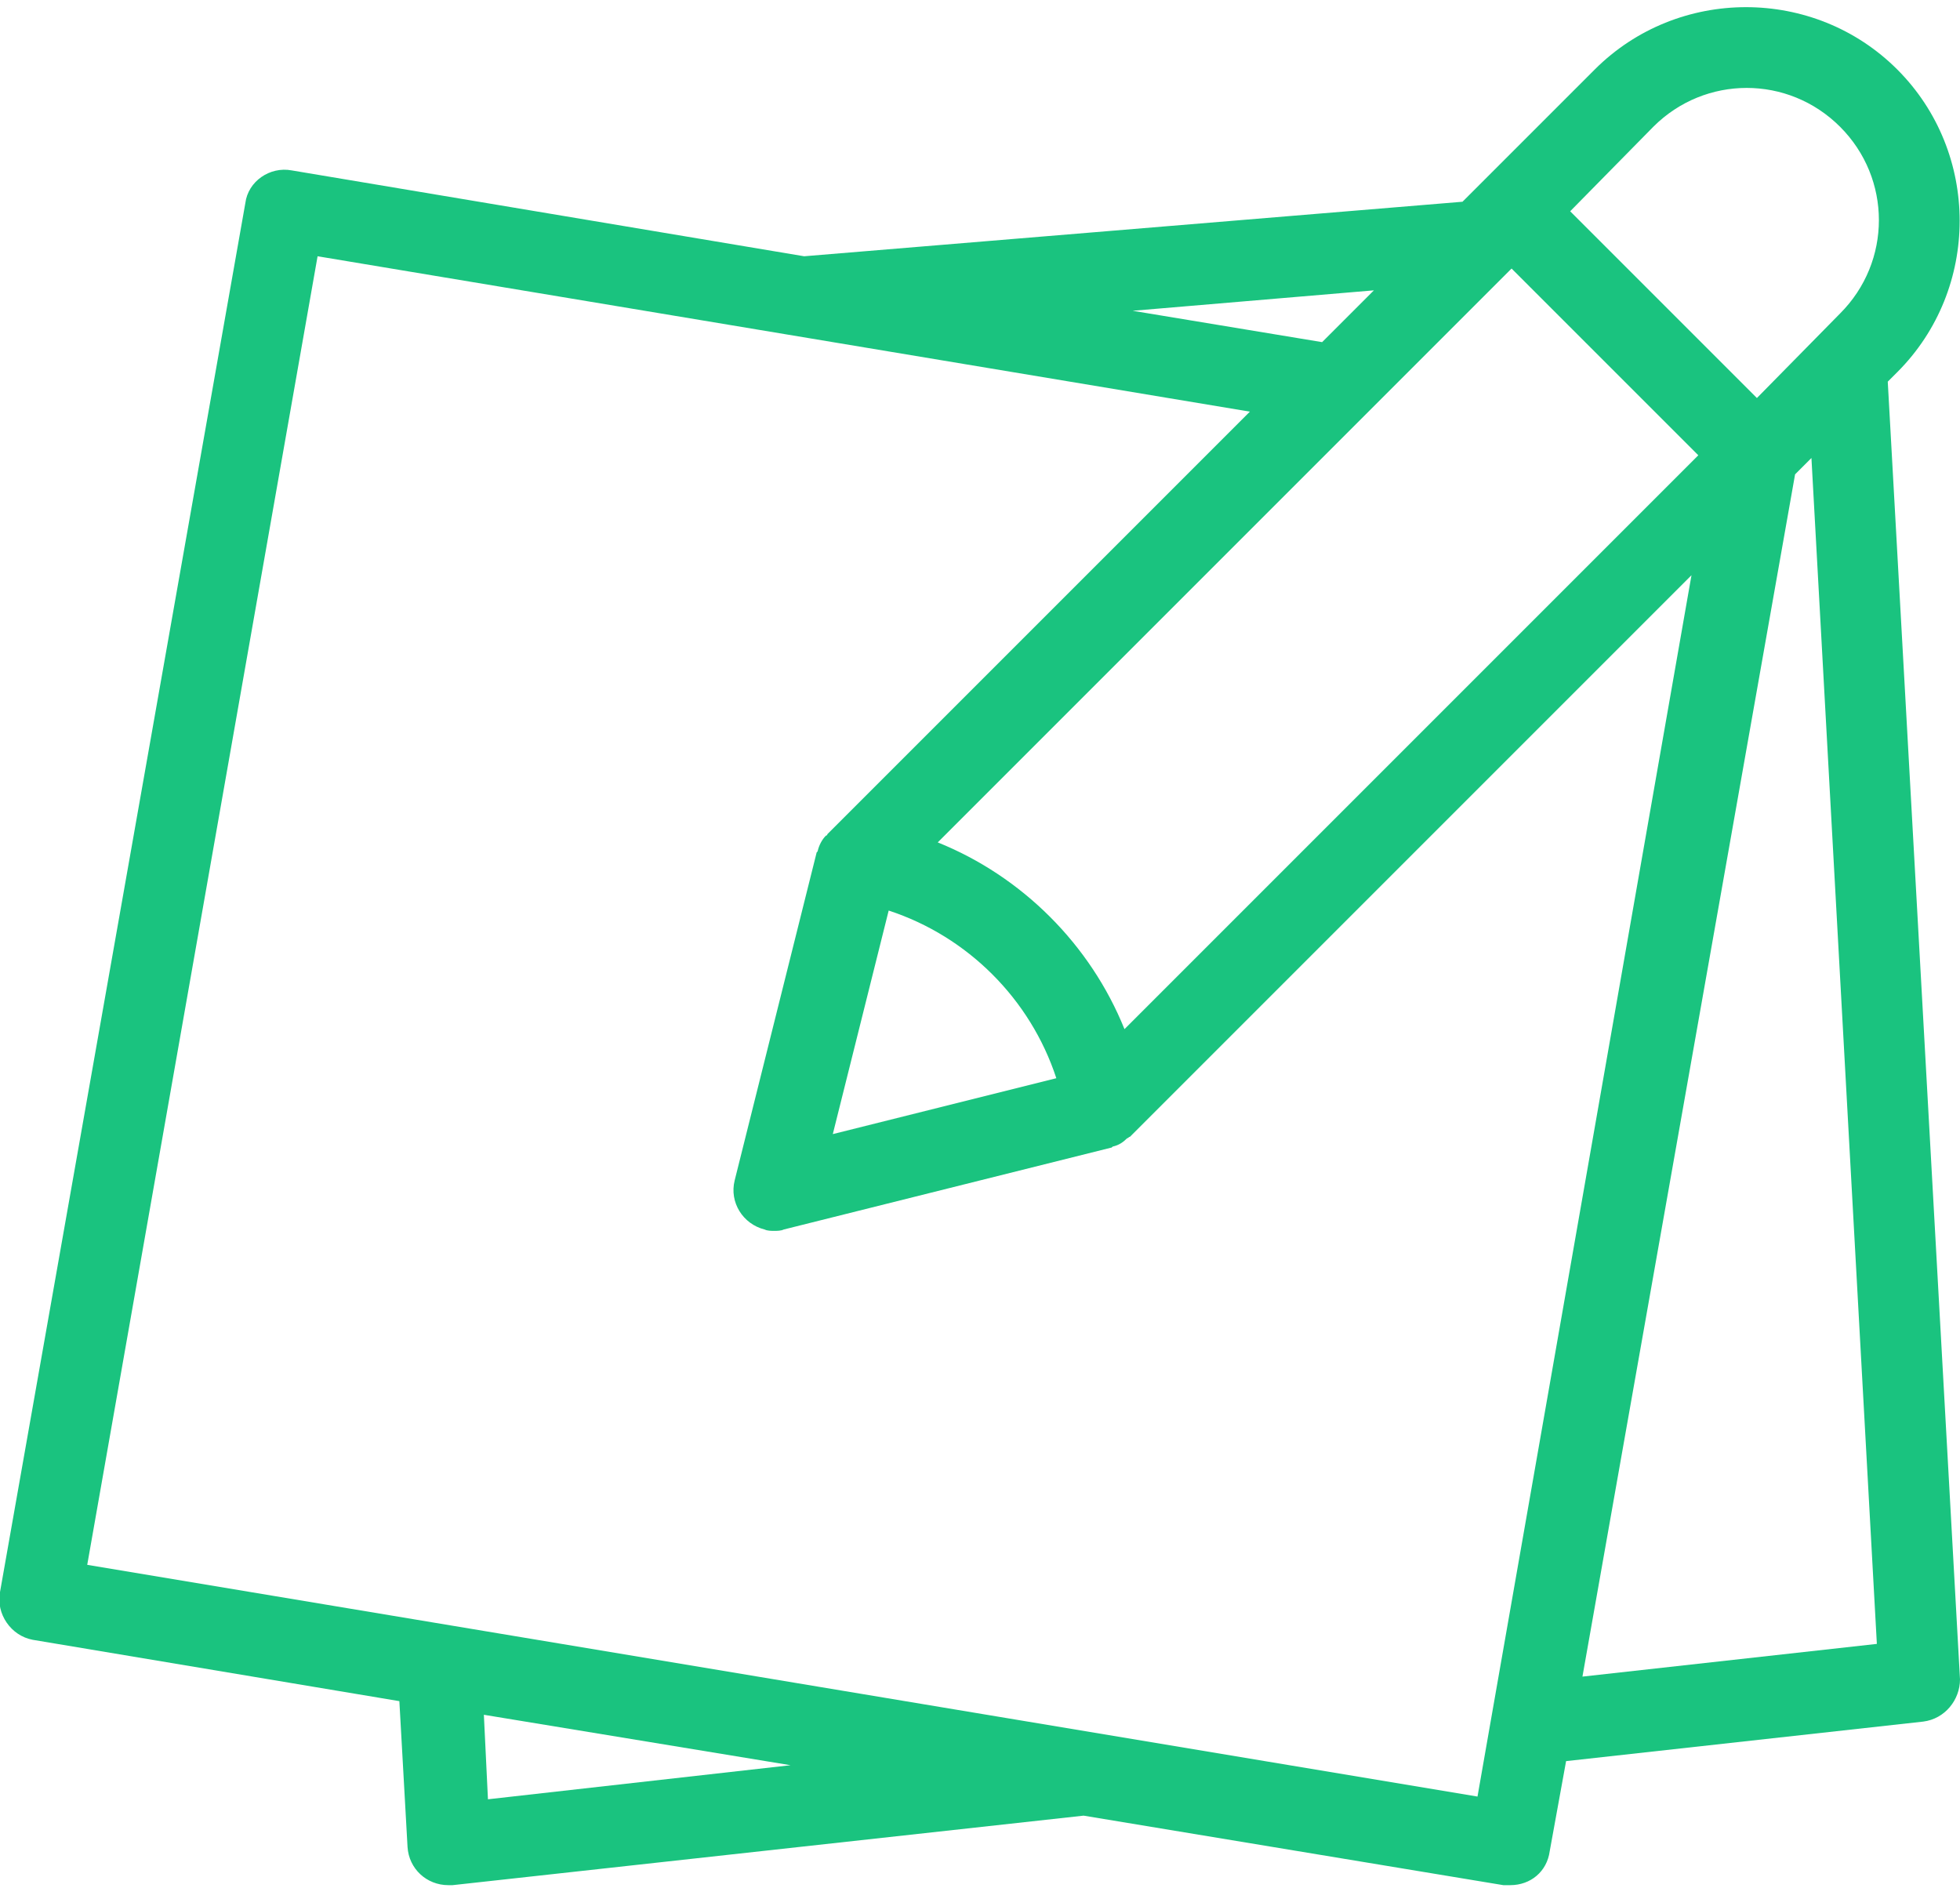 <?xml version="1.0" encoding="utf-8"?>
<!-- Generator: Adobe Illustrator 24.1.0, SVG Export Plug-In . SVG Version: 6.00 Build 0)  -->
<svg version="1.1" id="Layer_1" xmlns="http://www.w3.org/2000/svg" xmlns:xlink="http://www.w3.org/1999/xlink" x="0px" y="0px"
	 viewBox="0 0 143.8 138.5" style="enable-background:new 0 0 143.8 138.5;" xml:space="preserve">
<style type="text/css">
	.st0{display:none;}
	.st1{display:inline;}
	.st2{fill:#1AC37F;}
</style>
<g class="st0">
	<g transform="translate(14.139 75.024)" class="st1">
		<path class="st2" d="M20.8,52.1c-0.9-0.1-1.7-0.5-2.3-1.2c-1.1-1.1-1.2-2.8-0.1-3.9c0,0,0.1-0.1,0.1-0.1c2.3-2.3,3.5-4.6,3.5-7.5
			c0.1-2.9-1.2-5.7-3.5-7.5c-1.1-1.1-1.2-2.8-0.1-3.9c0,0,0.1-0.1,0.1-0.1l11.5-15c1.4-1.8,1.6-4.3,0.6-6.3c0-0.6,0-0.6-0.6-0.6
			c-0.4,0-0.9,0.2-1.2,0.6L7.6,27.2c-1.1,1.1-2.8,1.2-3.9,0.1c0,0-0.1-0.1-0.1-0.1c-1.1-1.1-1.2-2.8-0.1-3.9c0,0,0.1-0.1,0.1-0.1
			L24.9,2.4c1.7-1.6,4-2.4,6.3-2.3c2.1,0.4,4,1.7,5.2,3.5c2.3,3.9,1.8,8.7-1.2,12.1L24.9,29c2.2,2.8,3.5,6.2,3.5,9.8
			c0,4.6-1.9,9-5.2,12.1C22.6,52.1,22,52.1,20.8,52.1z"/>
	</g>
	<g transform="translate(0 68.964)" class="st1">
		<path class="st2" d="M51.7,69.7H5.6c-1.5,0.1-2.8-1.1-2.9-2.6c0-0.1,0-0.2,0-0.3V38.5c0-9.8,4-19,11-26.5l11-11
			c1.1-1.1,2.9-1.1,4,0.1c1.1,1.1,1.1,2.9,0,4l-11,11c-5.9,6-9.3,14.1-9.2,22.5v25.4h40.4v-5.2c0-0.9,0.4-1.8,1.2-2.3
			c4.6-2.9,6.9-7.5,7.5-12.7c0-1.6,1.3-2.9,2.9-2.8c1.6,0,2.8,1.3,2.8,2.8c0,6.3-3.5,12.7-8.7,16.7v6.3c0.1,1.5-1.1,2.8-2.6,2.9
			C51.9,69.7,51.8,69.7,51.7,69.7z"/>
	</g>
	<g transform="translate(89.181 11.831)" class="st1">
		<path class="st2" d="M10.4,51.8H9.3c-2.1-0.4-4-1.7-5.2-3.5c-2.3-3.9-1.8-8.7,1.2-12.1l10.4-13.3c-2.2-2.8-3.5-6.2-3.5-9.8
			c0-4.6,1.9-9,5.2-12.1c1.1-1.1,2.8-1.2,3.9-0.1c0,0,0.1,0.1,0.1,0.1c1.1,1.1,1.2,2.8,0.1,3.9c0,0-0.1,0.1-0.1,0.1
			c-2.3,2.3-3.5,4.6-3.5,7.5c-0.1,2.9,1.2,5.7,3.5,7.5c1.1,1.1,1.2,2.8,0.1,3.9c0,0-0.1,0.1-0.1,0.1l-11.5,15
			c-1.4,1.8-1.6,4.3-0.6,6.3c0,0.6,0.6,0.6,1.2,0.6c0.4,0,0.9-0.2,1.2-0.6l21.4-20.8c1.1-1.1,2.9-1.1,4,0.1c1.1,1.1,1.1,2.9,0,4
			L15.6,49.5C14.3,50.9,12.4,51.8,10.4,51.8z"/>
	</g>
	<g transform="translate(77.909 0)" class="st1">
		<path class="st2" d="M39.6,69.4c-0.6,0-1.7,0-1.7-0.6c-1.1-1.1-1.2-2.8-0.1-3.9c0,0,0.1-0.1,0.1-0.1l11-11
			c5.9-6,9.3-14.1,9.2-22.5V5.9H17.7v5.2c0,0.9-0.4,1.8-1.2,2.3c-4.6,2.9-6.9,7.5-7.5,12.7C8.4,27.8,7.3,29,5.5,29
			c-1.5,0.1-2.8-1.1-2.9-2.6c0-0.1,0-0.2,0-0.3c0-6.3,3.5-12.7,8.7-16.7V3c-0.1-1.5,1.1-2.8,2.6-2.9c0.1,0,0.2,0,0.3,0h46.2
			c1.5-0.1,2.8,1.1,2.9,2.6c0,0.1,0,0.2,0,0.3v28.3c0,9.8-4,19-11,26.5l-11,11C40.8,69.1,40.2,69.3,39.6,69.4z"/>
	</g>
	<g transform="translate(23.084 23.084)" class="st1">
		<path class="st2" d="M5.6,71.1c-1.5,0.1-2.8-1.1-2.9-2.6c0-0.1,0-0.2,0-0.3V3C2.6,1.5,3.7,0.2,5.2,0.1c0.1,0,0.2,0,0.3,0h75.6
			C82.7,0,83.9,1.2,84,2.7c0,0.1,0,0.2,0,0.3c0.1,1.5-1.1,2.8-2.6,2.9c-0.1,0-0.2,0-0.3,0H8.4v62.3c0.1,1.5-1.1,2.8-2.6,2.9
			C5.8,71.1,5.7,71.1,5.6,71.1z"/>
	</g>
	<g transform="translate(33.472 44.437)" class="st1">
		<path class="st2" d="M81.7,71.1H5c-1.5-0.4-2.5-1.9-2.3-3.5c0-1.7,1.7-2.3,3.5-2.3h72.7V3c0-1.6,1.2-2.9,2.8-2.9
			c1.6,0,2.9,1.2,2.9,2.8c0,0,0,0.1,0,0.1v65.2c0.1,1.5-1.1,2.8-2.6,2.9C81.9,71.1,81.8,71.1,81.7,71.1z"/>
	</g>
</g>
<g transform="translate(-0.018 0)" class="st0">
	<g transform="translate(0.018 0)" class="st1">
		<g transform="translate(0 0)">
			<path class="st2" d="M136.3,74.1L123.7,2.7c-0.3-1.6-1.7-2.6-3.3-2.3l-36.1,6L11.7,0.3C10.9,0.2,10.2,0.5,9.6,1
				C9,1.5,8.6,2.2,8.6,3L2.8,106.6c-0.1,1.5,1,2.9,2.5,3l25.1,2.8l1.1,6.4c0.2,1.4,1.4,2.4,2.8,2.4c0.2,0,0.3,0,0.5,0l35-5.8
				c1.6-0.3,2.6-1.8,2.4-3.3c-0.3-1.6-1.7-2.6-3.3-2.4L36.8,115L20.6,22.8l97.9-16.3l12.1,68.6c0.3,1.6,1.8,2.6,3.3,2.3
				C135.5,77.1,136.6,75.6,136.3,74.1L136.3,74.1z M16.8,17.6c-1.6,0.3-2.6,1.7-2.4,3.3c0,0,0,0,0,0l15.1,85.6l-20.8-2.3l5.4-97.9
				l47,3.9L16.8,17.6z"/>
		</g>
	</g>
	<g transform="translate(74.852 74.843)" class="st1">
		<path class="st2" d="M34.5,0.3C17,0.3,2.8,14.5,2.8,32S17,63.6,34.5,63.6C52,63.6,66.2,49.4,66.2,32C66.1,14.5,52,0.3,34.5,0.3z
			 M34.5,57.9C20.2,57.9,8.6,46.3,8.6,32S20.2,6.1,34.5,6.1c14.3,0,25.9,11.6,25.9,25.9l0,0C60.4,46.3,48.8,57.8,34.5,57.9z"/>
	</g>
	<g transform="translate(86.363 92.117)" class="st1">
		<path class="st2" d="M42.3,1.1c-1.1-1.1-2.9-1.1-4.1,0l-21,21l-9.5-9.5c-1.1-1.1-3-1.1-4.1,0c-1.1,1.1-1.1,2.9,0,4l11.5,11.5
			c0.5,0.5,1.3,0.8,2,0.8c0.8,0,1.5-0.3,2-0.8l23-23c1.2-1.1,1.2-2.9,0.1-4C42.4,1.1,42.4,1.1,42.3,1.1z"/>
	</g>
</g>
<g transform="translate(0 -10.672)">
	<g transform="translate(0 10.672)">
		<path class="st2" d="M138.5,28l0.7-0.7c6.1-6.1,6.1-16.1,0-22.2s-16.1-6.1-22.2,0l-8.3,8.3l-1.4,1.4l-48.3,4l-37.6-6.3
			c-1.6-0.3-3.2,0.8-3.4,2.4c0,0,0,0,0,0L0,116.8c-0.3,1.6,0.8,3.2,2.4,3.5c0,0,0,0,0,0l26.9,4.5l0.6,10.7c0.1,1.6,1.4,2.8,3,2.8
			c0.1,0,0.2,0,0.3,0l46.3-5.1l30.8,5.1c0.2,0,0.3,0,0.5,0c1.5,0,2.7-1,2.9-2.5l1.2-6.6l26.2-2.9c1.6-0.2,2.7-1.6,2.7-3.1L138.5,28z
			 M110.9,19.7l13.7,13.7L82.5,75.5C80,69.3,75,64.3,68.8,61.8L110.9,19.7z M77.5,79.1l-16.4,4.1l4.1-16.4
			C71,68.7,75.6,73.3,77.5,79.1z M100.8,21.3L97,25.1l-13.9-2.3L100.8,21.3z M35.8,132l-0.3-6.2l22.5,3.7L35.8,132z M108.4,131.8
			l-102-17l16.9-96l68.4,11.4l-31,31c0,0,0,0.1-0.1,0.1c-0.3,0.3-0.5,0.7-0.6,1.1c0,0.1-0.1,0.1-0.1,0.2l-6,24
			c-0.4,1.6,0.6,3.2,2.2,3.6c0.2,0.1,0.5,0.1,0.7,0.1c0.2,0,0.5,0,0.7-0.1l24-6c0.1,0,0.1-0.1,0.2-0.1c0.4-0.1,0.7-0.3,1-0.6
			c0.1,0,0.1-0.1,0.2-0.1l41.2-41.2L108.4,131.8z M116.1,123l15.6-88.2l1.2-1.2l4.8,87L116.1,123z M135,23l-6.1,6.2l-13.7-13.7
			l6.1-6.2c3.8-3.8,9.9-3.8,13.7,0S138.8,19.2,135,23L135,23z"/>
	</g>
</g>
</svg>

